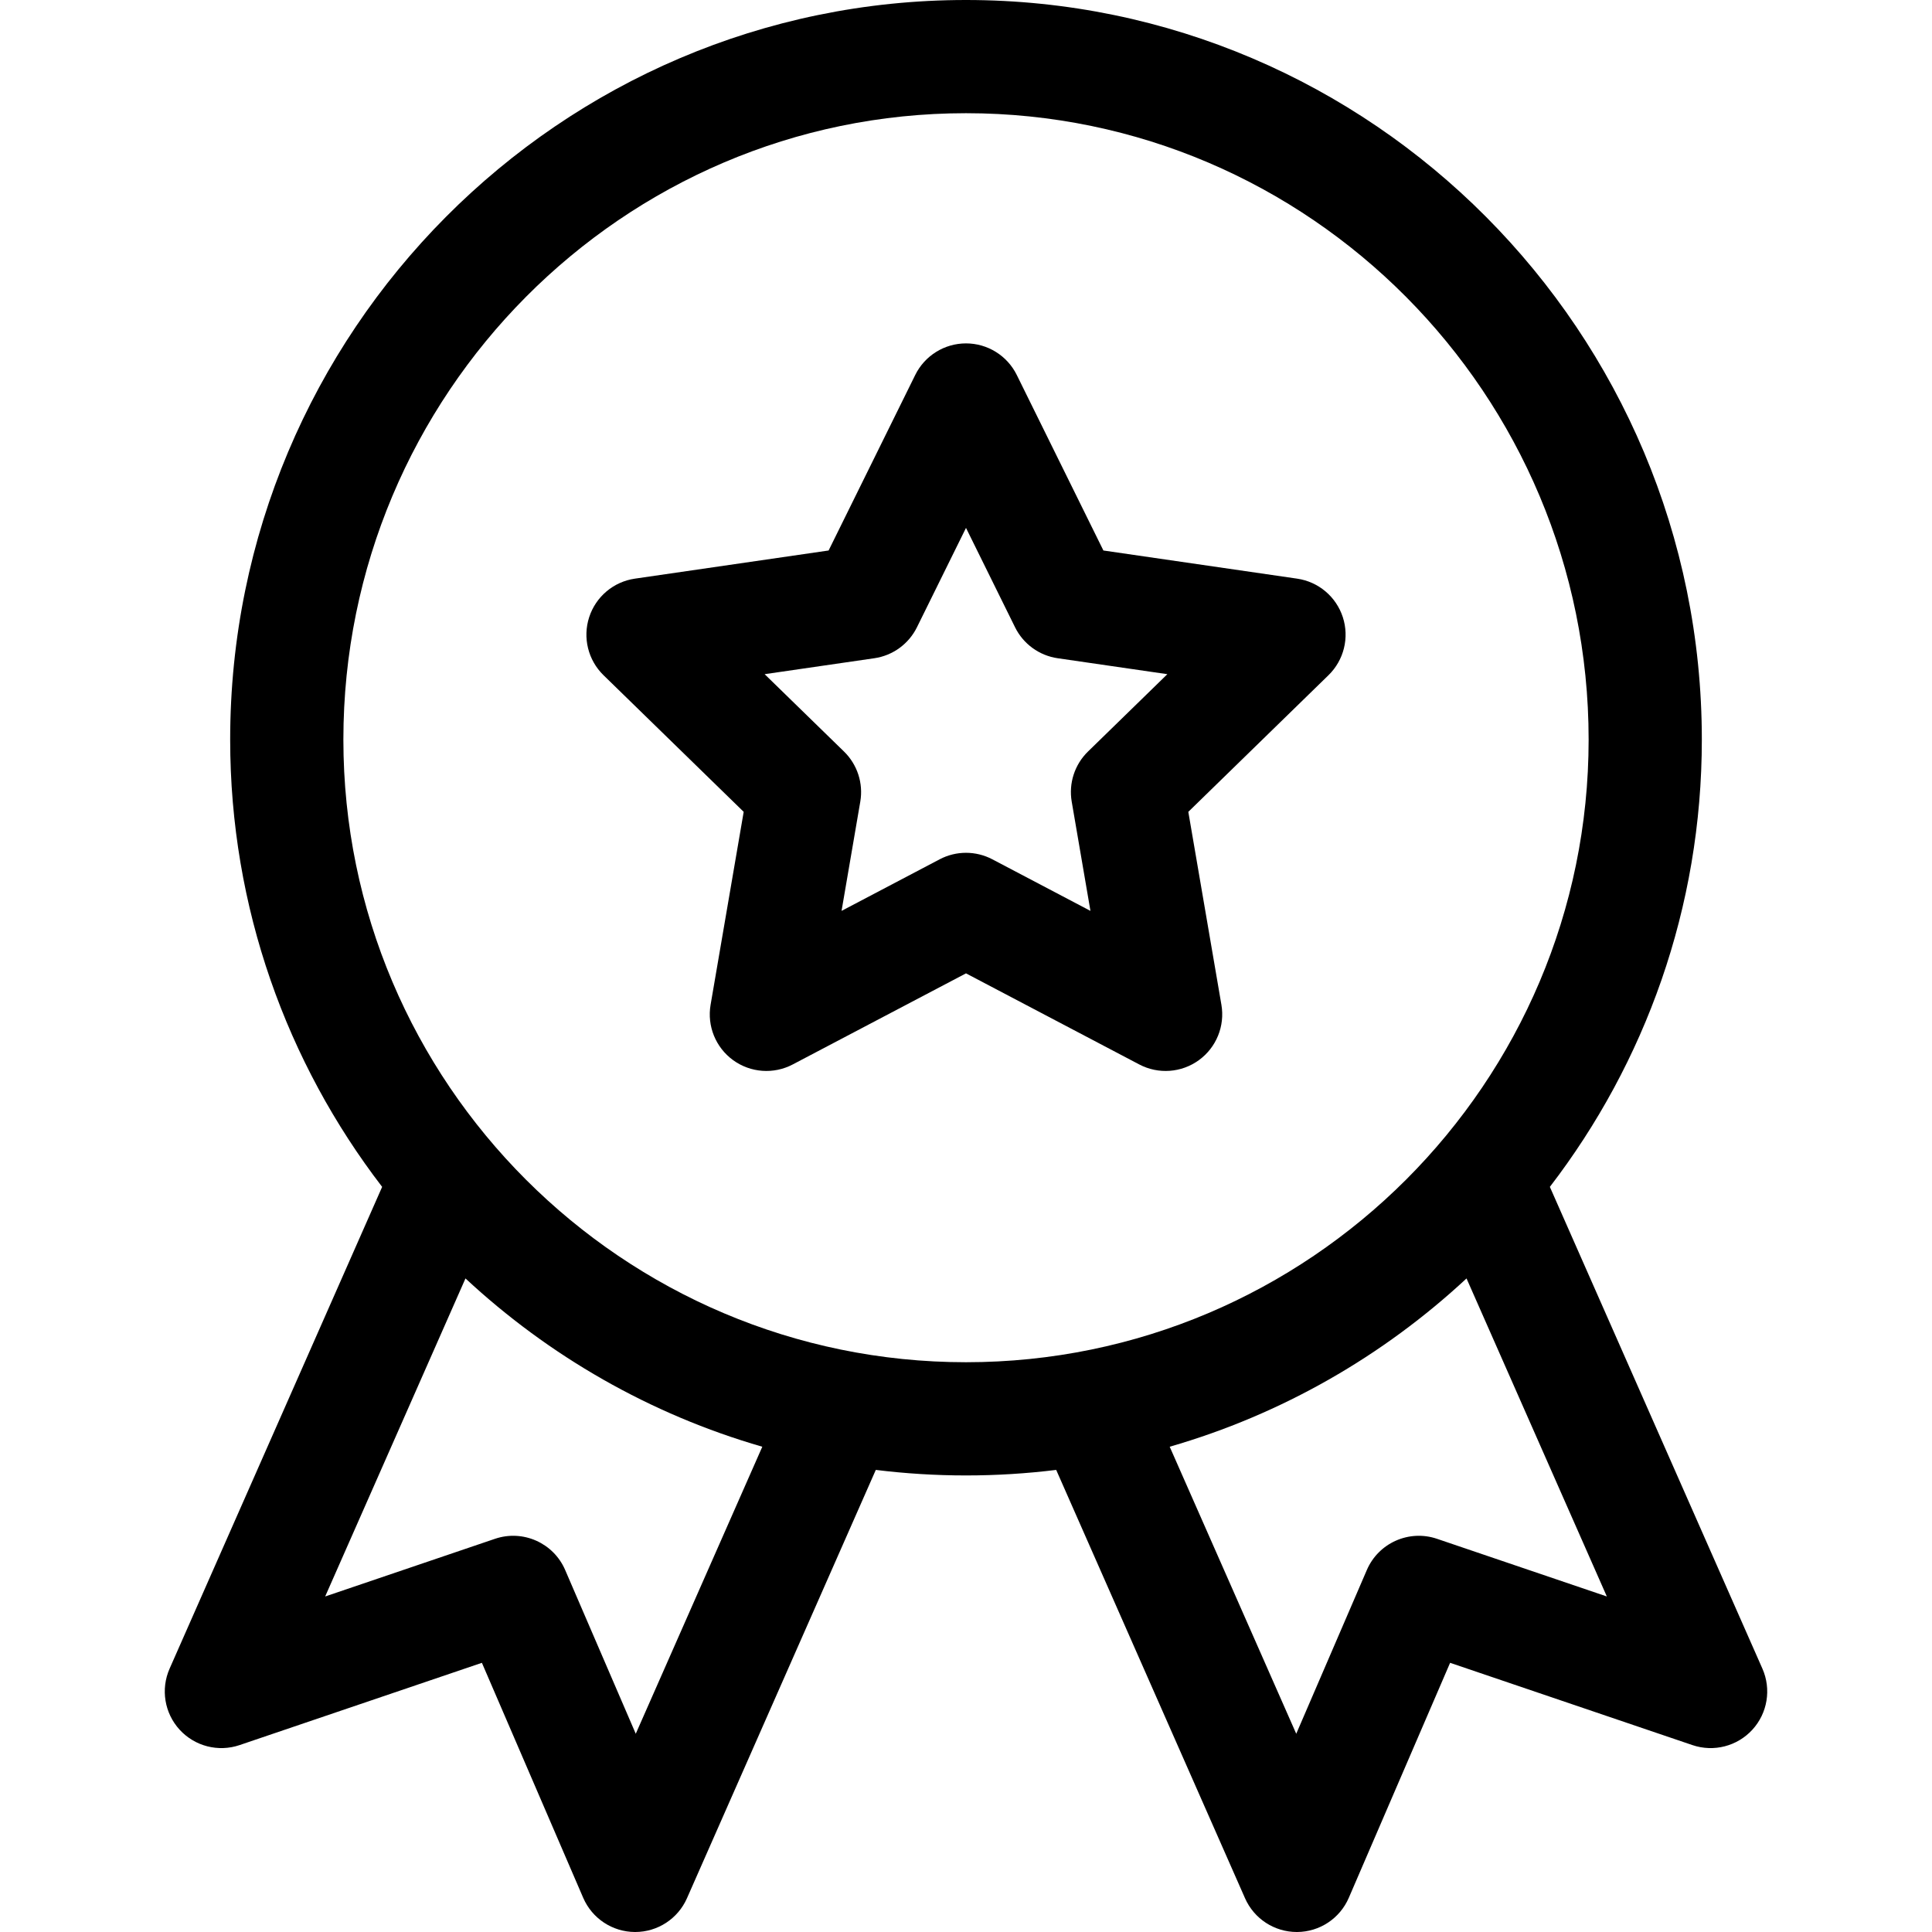 <svg xmlns="http://www.w3.org/2000/svg" id="Capa_1" height="512" viewBox="0 0 511.993 511.993" width="512"><g><path d="m47.604 458.386c4.018 4.389 10.25 5.988 15.886 4.075l64.215-21.804 26.846 62.274c2.362 5.479 7.747 9.038 13.713 9.062h.062c5.942 0 11.326-3.508 13.725-8.949l50.042-113.51c7.836.962 15.811 1.467 23.903 1.467s16.067-.504 23.903-1.467l50.042 113.51c2.398 5.441 7.783 8.95 13.726 8.949h.062c5.967-.024 11.351-3.583 13.713-9.062l26.847-62.274 64.215 21.804c5.631 1.913 11.868.315 15.886-4.075 4.019-4.389 5.063-10.739 2.66-16.184l-56.326-127.672c25.242-32.873 40.273-73.976 40.273-118.53 0-108.075-87.477-196-195-196s-195 87.925-195 196c0 44.554 15.031 85.658 40.273 118.53l-56.326 127.672c-2.402 5.445-1.359 11.795 2.66 16.184zm378.218-35.309-45.002-15.281c-7.406-2.516-15.501 1.084-18.598 8.266l-18.709 43.398-33.534-76.067c29.739-8.58 56.573-24.067 78.66-44.598zm-334.825-227.077c0-91.533 74.019-166 165-166s165 74.467 165 166c0 90.981-74.019 165-165 165s-165-74.019-165-165zm32.357 142.795c22.088 20.531 48.922 36.019 78.661 44.598l-33.535 76.066-18.708-43.398c-3.097-7.183-11.192-10.781-18.597-8.266l-45.003 15.281z"></path><path d="m197.082 215.143-8.771 51.133c-.965 5.627 1.348 11.315 5.967 14.671 4.611 3.35 10.735 3.803 15.797 1.142l45.921-24.142 45.92 24.142c5.055 2.657 11.18 2.214 15.797-1.142 4.619-3.356 6.933-9.043 5.968-14.671l-8.77-51.133 37.15-36.213c4.088-3.985 5.56-9.946 3.795-15.376s-6.458-9.388-12.108-10.209l-51.341-7.46-22.96-46.522c-2.527-5.12-7.742-8.362-13.451-8.362s-10.924 3.241-13.451 8.362l-22.96 46.522-51.341 7.46c-5.65.821-10.345 4.779-12.109 10.209-1.765 5.43-.293 11.391 3.795 15.377zm34.621-40.705c4.886-.71 9.109-3.778 11.294-8.206l12.999-26.339 12.999 26.339c2.185 4.427 6.409 7.496 11.294 8.206l29.067 4.224-21.033 20.502c-3.535 3.446-5.148 8.411-4.313 13.277l4.965 28.95-25.999-13.668c-4.369-2.297-9.59-2.298-13.96 0l-25.999 13.668 4.965-28.95c.834-4.866-.779-9.831-4.314-13.277l-21.034-20.502z"></path></g></svg>